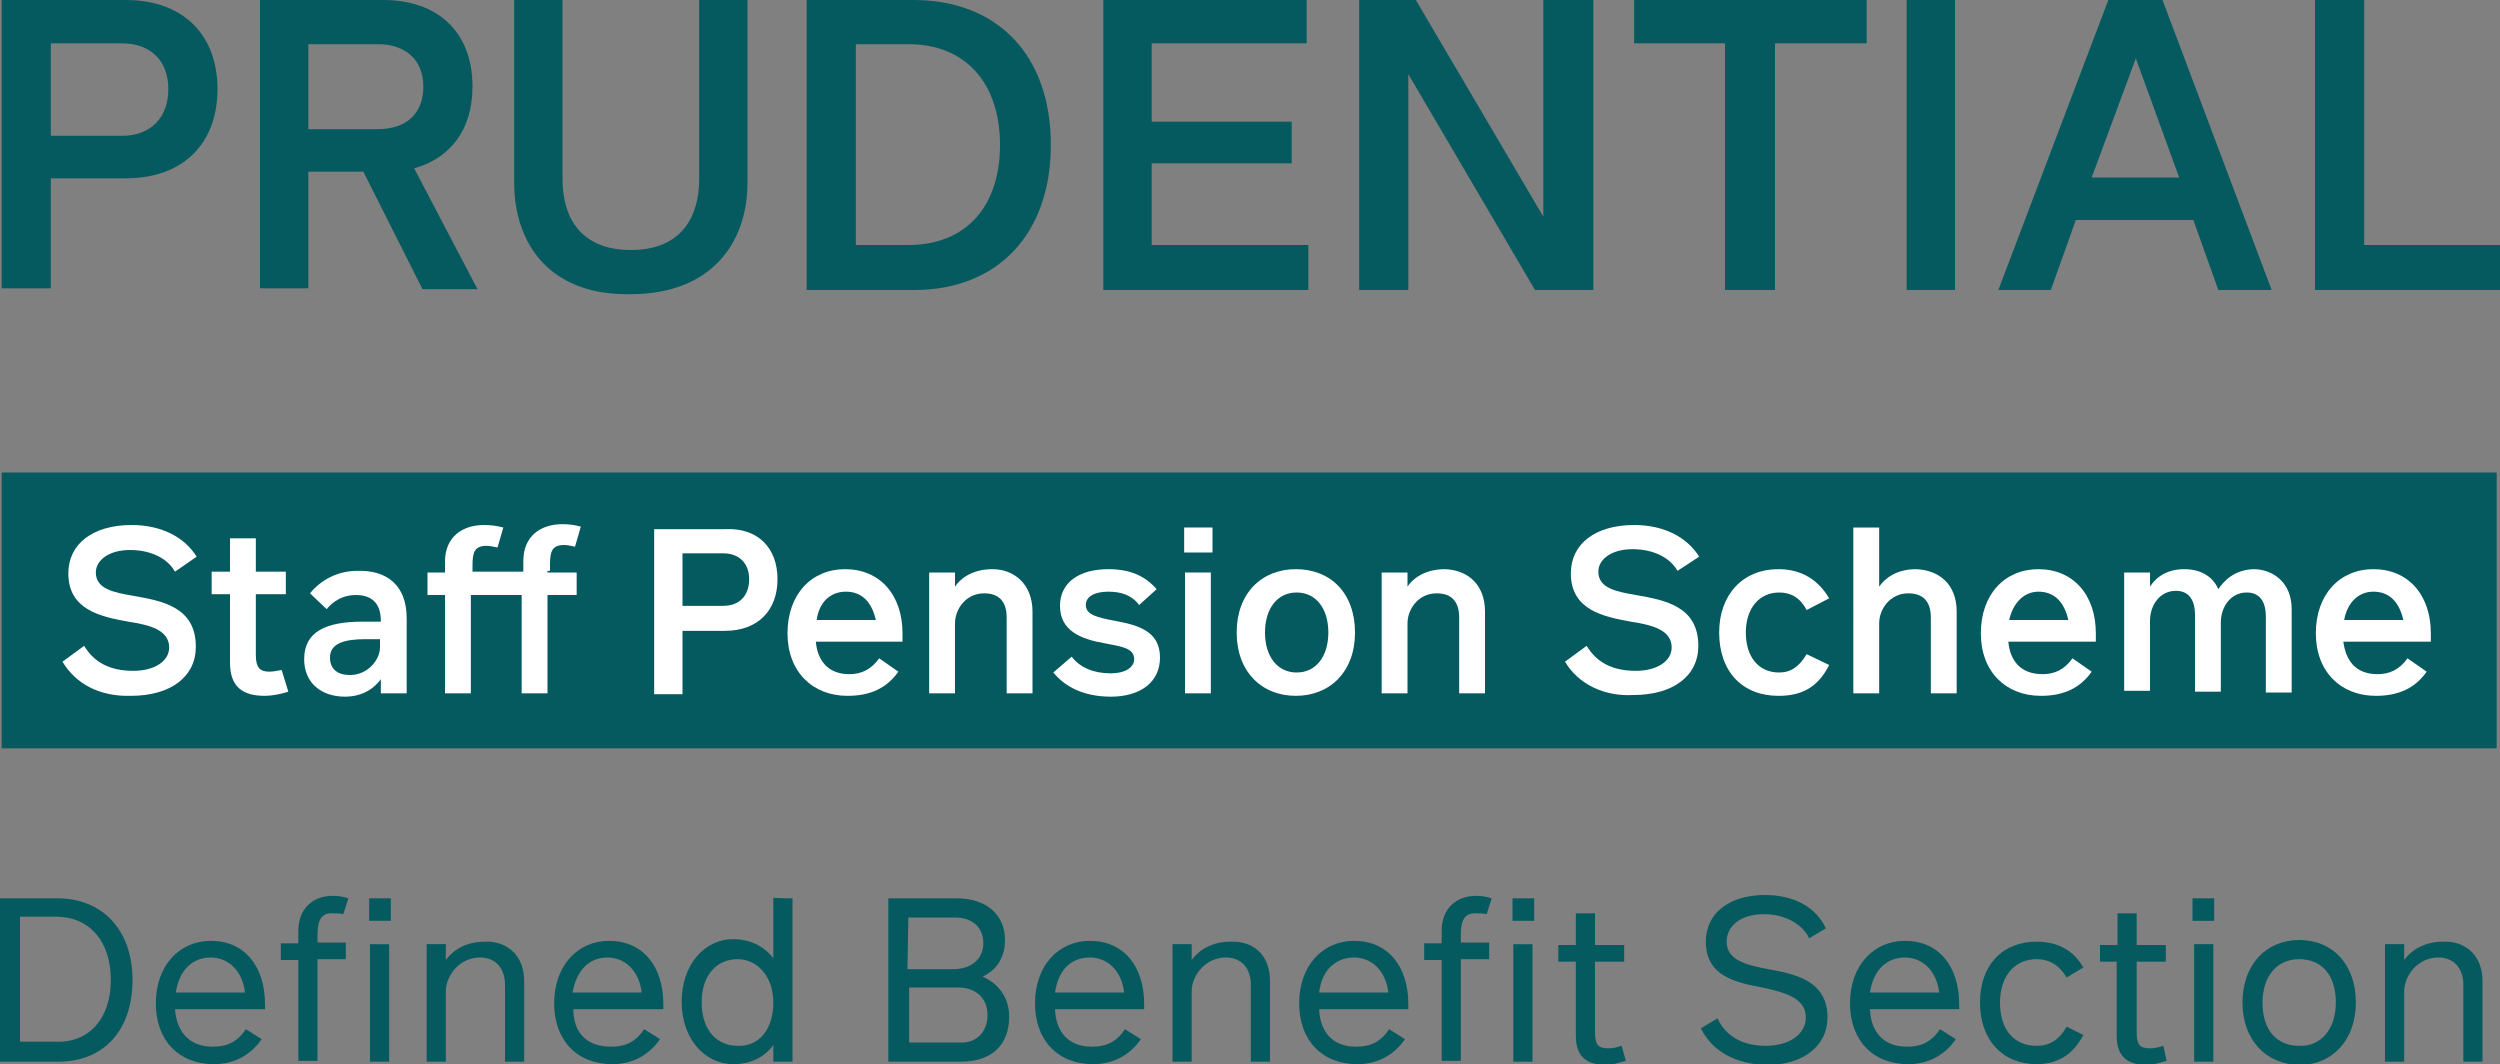 <?xml version="1.0" encoding="utf-8"?>
<!-- Generator: Adobe Illustrator 25.4.1, SVG Export Plug-In . SVG Version: 6.00 Build 0)  -->
<svg version="1.1" id="Layer_1" xmlns="http://www.w3.org/2000/svg" xmlns:xlink="http://www.w3.org/1999/xlink" x="0px" y="0px"
	 width="300px" height="127.7px" viewBox="0 0 300 127.7" style="enable-background:new 0 0 300 127.7;" xml:space="preserve">
<rect x="0" y="0" width="300" height="127.7" fill="#808080" stroke="none"/>
<style type="text/css">
	.st0{fill:#055A60;}
	.st1{fill:#FFFFFF;}
</style>
<rect x="0.2" y="56.7" class="st0" width="299.4" height="33.1"/>
<path class="st1" d="M7.5,79.4l2.6-1.9c1.2,2,3.1,3,5.9,3c2.6,0,4.3-1.2,4.3-2.8c0-2.1-2.3-2.7-4.9-3.1c-3.3-0.6-7.2-1.4-7.2-5.8
	c0-3.5,2.9-5.8,7.6-5.8c3.5,0,6.3,1.4,7.8,3.8L21,68.6C20.1,67,18.1,66,15.6,66s-4.1,1.2-4.1,2.7c0,2,2.2,2.4,4.5,2.8
	c3.4,0.6,7.5,1.3,7.5,6.1c0,3.6-3,5.9-7.8,5.9C12,83.6,9.1,82.1,7.5,79.4"/>
<path class="st1" d="M34.6,83c-0.9,0.3-2,0.5-2.8,0.5c-2.6,0-4.2-1-4.2-4v-8.2h-2.2v-2.7h2.2v-4h3.1v4h3.6v2.7h-3.6v7.3
	c0,1.5,0.5,2,1.6,2c0.5,0,0.9-0.1,1.5-0.2L34.6,83z"/>
<path class="st1" d="M45.6,76.7h-1.7c-2.6,0-4.3,0.5-4.3,2.2c0,1.4,0.9,2.1,2.4,2.1c2.2,0,3.6-1.9,3.6-3.3
	C45.6,77.8,45.6,76.7,45.6,76.7z M48.8,74.2v9h-3.1v-1.7c-0.7,1-2.1,2.1-4.3,2.1c-2.8,0-4.9-1.6-4.9-4.5c0-3.3,2.6-4.5,7-4.5h2.2
	v-0.1c0-2.2-1.2-3.1-3-3.1c-1.5,0-2.7,0.7-3.5,1.7l-2-1.9c1.3-1.6,3.3-2.7,5.7-2.7C46.4,68.4,48.8,70.2,48.8,74.2"/>
<path class="st1" d="M65.7,68.7h3.5v2.7h-3.5v11.8h-3.1V71.4h-6.1v11.8h-3.1V71.4h-2.1v-2.7h2.1v-1.3c0-2.9,2-4.4,4.7-4.4
	c0.8,0,1.5,0.1,2.3,0.3l-0.7,2.4c-0.5-0.1-0.9-0.2-1.3-0.2c-1.4,0-1.7,0.7-1.7,2.3v0.8h6.1v-1.3c0-2.9,2-4.4,4.7-4.4
	c0.8,0,1.5,0.1,2.2,0.3l-0.7,2.4c-0.5-0.1-0.9-0.2-1.3-0.2c-1.4,0-1.7,0.7-1.7,2.3v0.8H65.7z"/>
<path class="st1" d="M89.9,69.5c0-1.9-1.2-3.1-3.1-3.1h-4.9v6.3h4.9C88.8,72.7,89.9,71.4,89.9,69.5 M93.3,69.5
	c0,3.7-2.3,6.2-6.3,6.2h-5.1v7.6h-3.4V63.5H87C91,63.3,93.3,65.8,93.3,69.5"/>
<path class="st1" d="M98,74.4h7.1c-0.5-2.2-1.7-3.4-3.6-3.4C99.7,71,98.3,72.2,98,74.4 M101.9,80.9c1.4,0,2.6-0.5,3.6-1.9l2.3,1.6
	c-1.4,2-3.4,2.9-6.1,2.9c-4.2,0-7.2-2.9-7.2-7.5c0-4.7,2.9-7.7,6.9-7.7c4.2,0,6.9,3.1,6.9,7.7V77H97.9
	C98.1,79.3,99.4,80.9,101.9,80.9"/>
<path class="st1" d="M123.9,73.4v9.8h-3.1v-9.1c0-2-1-2.9-2.7-2.9c-2.2,0-3.5,1.9-3.5,3.6v8.4h-3.1V68.7h3.1v1.7
	c0.5-0.8,1.9-2.1,4.5-2.1S123.9,70.1,123.9,73.4"/>
<path class="st1" d="M126.4,80.7l2.2-1.9c1,1.3,2.6,2,4.7,2c1.7,0,2.8-0.7,2.8-1.7c0-1.3-1.4-1.5-3.5-1.9c-2.9-0.5-5.4-1.5-5.4-4.5
	c0-2.8,2.3-4.4,5.8-4.4c2.6,0,4.4,0.8,5.8,2.4l-2.1,1.9c-0.9-1.2-2.2-1.6-3.7-1.6c-1.5,0-2.7,0.5-2.7,1.6c0,1.2,1.4,1.5,3.5,1.9
	c2.7,0.5,5.4,1.2,5.4,4.4c0,3-2.4,4.7-5.9,4.7C129.9,83.6,127.7,82.3,126.4,80.7"/>
<path class="st1" d="M142.2,68.7h3.1v14.5h-3.1V68.7z M142.1,63.3h3.4v3h-3.4V63.3z"/>
<path class="st1" d="M159.4,75.9c0-2.9-1.5-4.8-3.8-4.8s-3.8,1.9-3.8,4.8s1.5,4.8,3.8,4.8S159.4,78.8,159.4,75.9 M148.4,75.9
	c0-4.7,3-7.6,7.1-7.6c4.2,0,7.1,2.9,7.1,7.6s-3,7.6-7.1,7.6S148.4,80.6,148.4,75.9"/>
<path class="st1" d="M178.2,73.4v9.8h-3.1v-9.1c0-2-1-2.9-2.7-2.9c-2.2,0-3.5,1.9-3.5,3.6v8.4h-3.1V68.7h3.1v1.7
	c0.5-0.8,1.9-2.1,4.5-2.1C176.1,68.4,178.2,70.1,178.2,73.4"/>
<path class="st1" d="M187.8,79.4l2.6-1.9c1.2,2,3.1,3,5.9,3c2.6,0,4.3-1.2,4.3-2.8c0-2.1-2.3-2.7-4.9-3.1c-3.3-0.6-7.2-1.4-7.2-5.8
	c0-3.5,2.9-5.8,7.6-5.8c3.5,0,6.3,1.4,7.8,3.8l-2.6,1.7c-0.9-1.6-2.9-2.6-5.4-2.6s-4.1,1.2-4.1,2.7c0,2,2.2,2.4,4.5,2.8
	c3.4,0.6,7.5,1.3,7.5,6.1c0,3.6-3,5.9-7.8,5.9C192.5,83.6,189.4,82.1,187.8,79.4"/>
<path class="st1" d="M206.3,75.9c0-4.5,2.8-7.6,7.1-7.6c2.2,0,4.5,0.8,6.1,3.5l-2.7,1.4c-0.8-1.5-1.9-2.1-3.3-2.1
	c-2.4,0-4,1.9-4,4.8s1.5,4.8,4,4.8c1.4,0,2.4-0.7,3.3-2.2l2.7,1.3c-1.5,3-3.7,3.7-6.1,3.7C209.1,83.5,206.3,80.6,206.3,75.9"/>
<path class="st1" d="M234.8,73.4v9.8h-3.1v-9.1c0-2-1-2.9-2.7-2.9c-2.2,0-3.5,1.9-3.5,3.6v8.4h-3.1V63.3h3.1v7.1
	c0.6-0.9,2-2.1,4.4-2.1C232.7,68.4,234.8,70.1,234.8,73.4"/>
<path class="st1" d="M241.1,74.4h7.1c-0.5-2.2-1.7-3.4-3.6-3.4C243,71,241.6,72.2,241.1,74.4 M245.1,80.9c1.4,0,2.6-0.5,3.6-1.9
	l2.3,1.6c-1.4,2-3.4,2.9-6.1,2.9c-4.2,0-7.2-2.9-7.2-7.5c0-4.7,2.9-7.7,6.9-7.7c4.2,0,6.9,3.1,6.9,7.7V77H241
	C241.2,79.3,242.5,80.9,245.1,80.9"/>
<path class="st1" d="M275,73.1v10h-3.1V74c0-1.9-0.8-2.9-2.3-2.9c-1.9,0-3.1,1.7-3.1,3.6V83h-3.1v-9.2c0-1.9-0.8-2.9-2.3-2.9
	c-1.9,0-3.1,1.7-3.1,3.6v8.4h-3.1V68.7h3.1v1.7c0.5-0.8,1.7-2.1,4.1-2.1c1.9,0,3.4,0.8,4.1,2.4c0.6-0.9,1.9-2.4,4.4-2.4
	C272.9,68.4,275,70,275,73.1"/>
<path class="st1" d="M281.3,74.4h7.1c-0.5-2.2-1.7-3.4-3.6-3.4C283.1,71,281.7,72.2,281.3,74.4 M285.3,80.9c1.4,0,2.6-0.5,3.6-1.9
	l2.3,1.6c-1.4,2-3.4,2.9-6.1,2.9c-4.2,0-7.2-2.9-7.2-7.5c0-4.7,2.9-7.7,6.9-7.7c4.2,0,6.9,3.1,6.9,7.7V77h-10.5
	C281.5,79.3,282.7,80.9,285.3,80.9"/>
<path class="st0" d="M20.2,10.7c0-3.3-2-5.5-5.6-5.5H6.1v11.1h8.5C18.2,16.3,20.2,14,20.2,10.7 M26.1,10.7c0,6.5-4.1,10.7-11,10.7
	H6.1v13.2H0.2V0h14.9C22,0,26.1,4.2,26.1,10.7"/>
<path class="st0" d="M37,15.5h8.3c3.5,0,5.5-1.9,5.5-5.1c0-3.1-2-5.1-5.5-5.1H37C37,5.2,37,15.5,37,15.5z M43.6,20.6H37v14h-5.8V0
	H46c6.5,0,10.7,3.8,10.7,10.4c0,5.2-2.7,8.6-7,9.8l7.6,14.5h-6.6L43.6,20.6z"/>
<path class="st0" d="M61.7,21.9V0h5.8v21.5c0,4.5,2.1,8.5,8.2,8.5s8.2-4,8.2-8.5V0h5.8v21.9c0,7.3-4.4,13.4-14,13.4
	C66.1,35.5,61.7,29.4,61.7,21.9"/>
<path class="st0" d="M120,17.4c0-7.5-4.2-12.1-11-12.1h-6.3v24.1h6.3C115.9,29.4,120,24.8,120,17.4 M126.1,17.4
	c0,10.7-6.4,17.4-16.4,17.4H96.8V0h12.8C119.7,0,126.1,6.6,126.1,17.4"/>
<polygon class="st0" points="132.4,0 132.4,34.8 157,34.8 157,29.4 138.2,29.4 138.2,19.6 155,19.6 155,14.6 138.2,14.6 138.2,5.2 
	156.8,5.2 156.8,0 "/>
<polygon class="st0" points="185.2,0 185.2,26 169.9,0 163.1,0 163.1,34.8 169,34.8 169,8.9 184.2,34.8 191.2,34.8 191.2,0 "/>
<polygon class="st0" points="196.1,0 196.1,5.2 207,5.2 207,34.8 213,34.8 213,5.2 224,5.2 224,0 "/>
<rect x="228.8" class="st0" width="5.8" height="34.8"/>
<path class="st0" d="M256.3,7l5.2,14.3H251L256.3,7z M253,0l-13.2,34.8h6.3l3-8.4h14.1l3,8.4h6.4L259.5,0H253z"/>
<polygon class="st0" points="277.8,0 277.8,34.8 300,34.8 300,29.4 283.7,29.4 283.7,0 "/>
<path class="st0" d="M15.9,117.6c0,6.1-3.5,9.8-8.9,9.8H0v-19.6h6.9C12.2,107.8,15.9,111.5,15.9,117.6z M13.3,117.6
	c0-4.7-2.6-7.6-6.6-7.6H2.4v15h4.2C10.7,125.2,13.3,122.2,13.3,117.6z"/>
<path class="st0" d="M25.5,125.6c1.4,0,2.8-0.3,4-2.1l1.9,1.2c-1.3,1.9-3.3,3-5.7,3c-4.3,0-7-2.9-7-7.3c0-4.5,2.8-7.5,6.6-7.5
	c4,0,6.5,3,6.5,7.6v0.6H21C21.2,123.8,22.7,125.6,25.5,125.6z M21.1,119.1h8.3c-0.3-2.6-2-4.2-4.1-4.2
	C23.1,114.9,21.5,116.4,21.1,119.1z"/>
<path class="st0" d="M38.1,112.2v0.9h3.4v2h-3.4v12.2h-2.3v-12.1h-2.1v-2h2.1v-1.5c0-2.8,1.9-4.2,4.1-4.2c0.7,0,1.3,0.1,1.9,0.3
	l-0.6,1.9c-0.5-0.1-0.8-0.1-1.2-0.1C38.5,109.5,38.1,110.5,38.1,112.2z M46.9,107.8v2.7h-2.6v-2.7H46.9z M44.4,113.3h2.3v14.1h-2.3
	V113.3z"/>
<path class="st0" d="M62.9,117.7v9.7h-2.3v-9.2c0-2.1-1.2-3.3-3-3.3c-2.4,0-4.1,2.1-4.1,4.1v8.4h-2.3v-14.1h2.3v1.9
	c0.5-0.7,1.9-2.2,4.7-2.2C60.9,112.9,62.9,114.7,62.9,117.7z"/>
<path class="st0" d="M73.3,125.6c1.4,0,2.8-0.3,4-2.1l1.9,1.2c-1.3,1.9-3.3,3-5.7,3c-4.3,0-7-2.9-7-7.3c0-4.5,2.8-7.5,6.6-7.5
	c4,0,6.5,3,6.5,7.6v0.6H68.8C68.8,123.8,70.3,125.6,73.3,125.6z M68.7,119.1H77c-0.3-2.6-2-4.2-4.1-4.2
	C70.7,114.9,69.2,116.4,68.7,119.1z"/>
<path class="st0" d="M95.1,107.8v19.6h-2.3v-2c-0.7,1-2.2,2.3-4.8,2.3c-3.4,0-6.2-3-6.2-7.5c0-4.4,2.7-7.5,6.2-7.5
	c2.4,0,4,1.2,4.8,2.3v-7.3C92.7,107.8,95.1,107.8,95.1,107.8z M92.8,120.3c0-3.1-1.9-5.2-4.3-5.2c-2.3,0-4.3,1.7-4.3,5.2
	s2,5.2,4.3,5.2C91.1,125.6,92.8,123.5,92.8,120.3z"/>
<path class="st0" d="M121.1,122c0,3.4-2.1,5.4-5.8,5.4h-8.7v-19.6h8.2c3.6,0,5.8,2,5.8,5c0,2.1-1,3.6-2.7,4.4
	C119.8,118,121.1,119.7,121.1,122z M108.9,116.3h5.5c2.1,0,3.6-1.2,3.6-3.1c0-1.9-1.3-3.1-3.4-3.1h-5.6L108.9,116.3L108.9,116.3z
	 M118.5,121.8c0-2.1-1.5-3.3-3.5-3.3h-5.9v6.6h6.1C117.2,125.2,118.5,123.8,118.5,121.8z"/>
<path class="st0" d="M131,125.6c1.4,0,2.8-0.3,4-2.1l1.9,1.2c-1.3,1.9-3.3,3-5.7,3c-4.3,0-7-2.9-7-7.3c0-4.5,2.8-7.5,6.6-7.5
	c4,0,6.5,3,6.5,7.6v0.6h-10.7C126.7,123.8,128.2,125.6,131,125.6z M126.6,119.1h8.3c-0.3-2.6-2-4.2-4.1-4.2
	C128.5,114.9,127,116.4,126.6,119.1z"/>
<path class="st0" d="M152.4,117.7v9.7h-2.3v-9.2c0-2.1-1.2-3.3-3-3.3c-2.4,0-4.1,2.1-4.1,4.1v8.4h-2.3v-14.1h2.3v1.9
	c0.5-0.7,1.9-2.2,4.7-2.2C150.5,112.9,152.4,114.7,152.4,117.7z"/>
<path class="st0" d="M162.7,125.6c1.4,0,2.8-0.3,4-2.1l1.9,1.2c-1.3,1.9-3.3,3-5.7,3c-4.3,0-7-2.9-7-7.3c0-4.5,2.8-7.5,6.6-7.5
	c4,0,6.5,3,6.5,7.6v0.6h-10.7C158.4,123.8,159.9,125.6,162.7,125.6z M158.3,119.1h8.3c-0.3-2.6-2-4.2-4.1-4.2
	C160.3,114.9,158.6,116.4,158.3,119.1z"/>
<path class="st0" d="M175.3,112.2v0.9h3.4v2h-3.4v12.2H173v-12.1h-2.1v-2h2.1v-1.5c0-2.8,1.9-4.2,4.1-4.2c0.7,0,1.3,0.1,1.9,0.3
	l-0.6,1.9c-0.5-0.1-0.8-0.1-1.2-0.1C175.7,109.5,175.3,110.5,175.3,112.2z M184.1,107.8v2.7h-2.6v-2.7H184.1z M181.6,113.3h2.3v14.1
	h-2.3V113.3z"/>
<path class="st0" d="M195.1,127.3c-0.8,0.2-1.6,0.5-2.3,0.5c-2.3,0-3.7-0.9-3.7-3.5v-8.9H187v-2h2.1v-3.8h2.3v3.8h3.5v2h-3.5v8.4
	c0,1.5,0.3,2,1.6,2c0.6,0,0.9-0.1,1.6-0.3L195.1,127.3z"/>
<path class="st0" d="M204.1,123.4l2-1.2c1,2.2,3.1,3.3,5.8,3.3c2.8,0,4.8-1.4,4.8-3.4c0-2.4-2.6-3-5.2-3.6c-3.3-0.6-6.8-1.4-6.8-5.5
	c0-3.4,2.8-5.6,7.1-5.6c3.4,0,6.1,1.4,7.3,4l-2,1.2c-0.8-1.7-2.9-2.9-5.4-2.9c-2.8,0-4.5,1.4-4.5,3.3c0,2.2,2.3,2.8,5,3.3
	c3.3,0.6,7.1,1.4,7.1,5.8c0,3.4-2.9,5.7-7.3,5.7C208.3,127.7,205.5,126.2,204.1,123.4z"/>
<path class="st0" d="M228.8,125.6c1.4,0,2.8-0.3,4-2.1l1.9,1.2c-1.3,1.9-3.3,3-5.7,3c-4.3,0-7-2.9-7-7.3c0-4.5,2.8-7.5,6.6-7.5
	c4,0,6.5,3,6.5,7.6v0.6h-10.7C224.5,123.8,226,125.6,228.8,125.6z M224.4,119.1h8.3c-0.3-2.6-2-4.2-4.1-4.2
	C226.4,114.9,224.8,116.4,224.4,119.1z"/>
<path class="st0" d="M237.6,120.3c0-4.5,2.7-7.3,6.8-7.3c2.2,0,4.3,0.8,5.6,3.1l-2,1.2c-0.9-1.5-2.1-2.2-3.6-2.2
	c-2.7,0-4.4,2.1-4.4,5.2c0,3.3,1.7,5.2,4.4,5.2c1.5,0,2.7-0.7,3.6-2.3l2,1c-1.4,2.7-3.5,3.5-5.6,3.5
	C240.3,127.7,237.6,124.8,237.6,120.3z"/>
<path class="st0" d="M260,127.3c-0.8,0.2-1.6,0.5-2.3,0.5c-2.3,0-3.7-0.9-3.7-3.5v-8.9h-2v-2h2.1v-3.8h2.3v3.8h3.5v2h-3.5v8.4
	c0,1.5,0.3,2,1.6,2c0.6,0,0.9-0.1,1.6-0.3L260,127.3z"/>
<path class="st0" d="M263.1,107.8h2.6v2.7h-2.6V107.8z M263.3,113.3h2.3v14.1h-2.3V113.3z"/>
<path class="st0" d="M269.1,120.3c0-4.5,2.8-7.5,6.8-7.5s6.8,2.9,6.8,7.5c0,4.5-2.8,7.5-6.8,7.5
	C271.9,127.7,269.1,124.8,269.1,120.3z M280.3,120.3c0-3.3-1.7-5.2-4.4-5.2s-4.4,2.1-4.4,5.2c0,3.3,1.7,5.2,4.4,5.2
	C278.5,125.6,280.3,123.5,280.3,120.3z"/>
<path class="st0" d="M297.9,117.7v9.7h-2.3v-9.2c0-2.1-1.2-3.3-3-3.3c-2.4,0-4.1,2.1-4.1,4.1v8.4h-2.3v-14.1h2.3v1.9
	c0.5-0.7,1.9-2.2,4.7-2.2C295.9,112.9,297.9,114.7,297.9,117.7z"/>
</svg>
